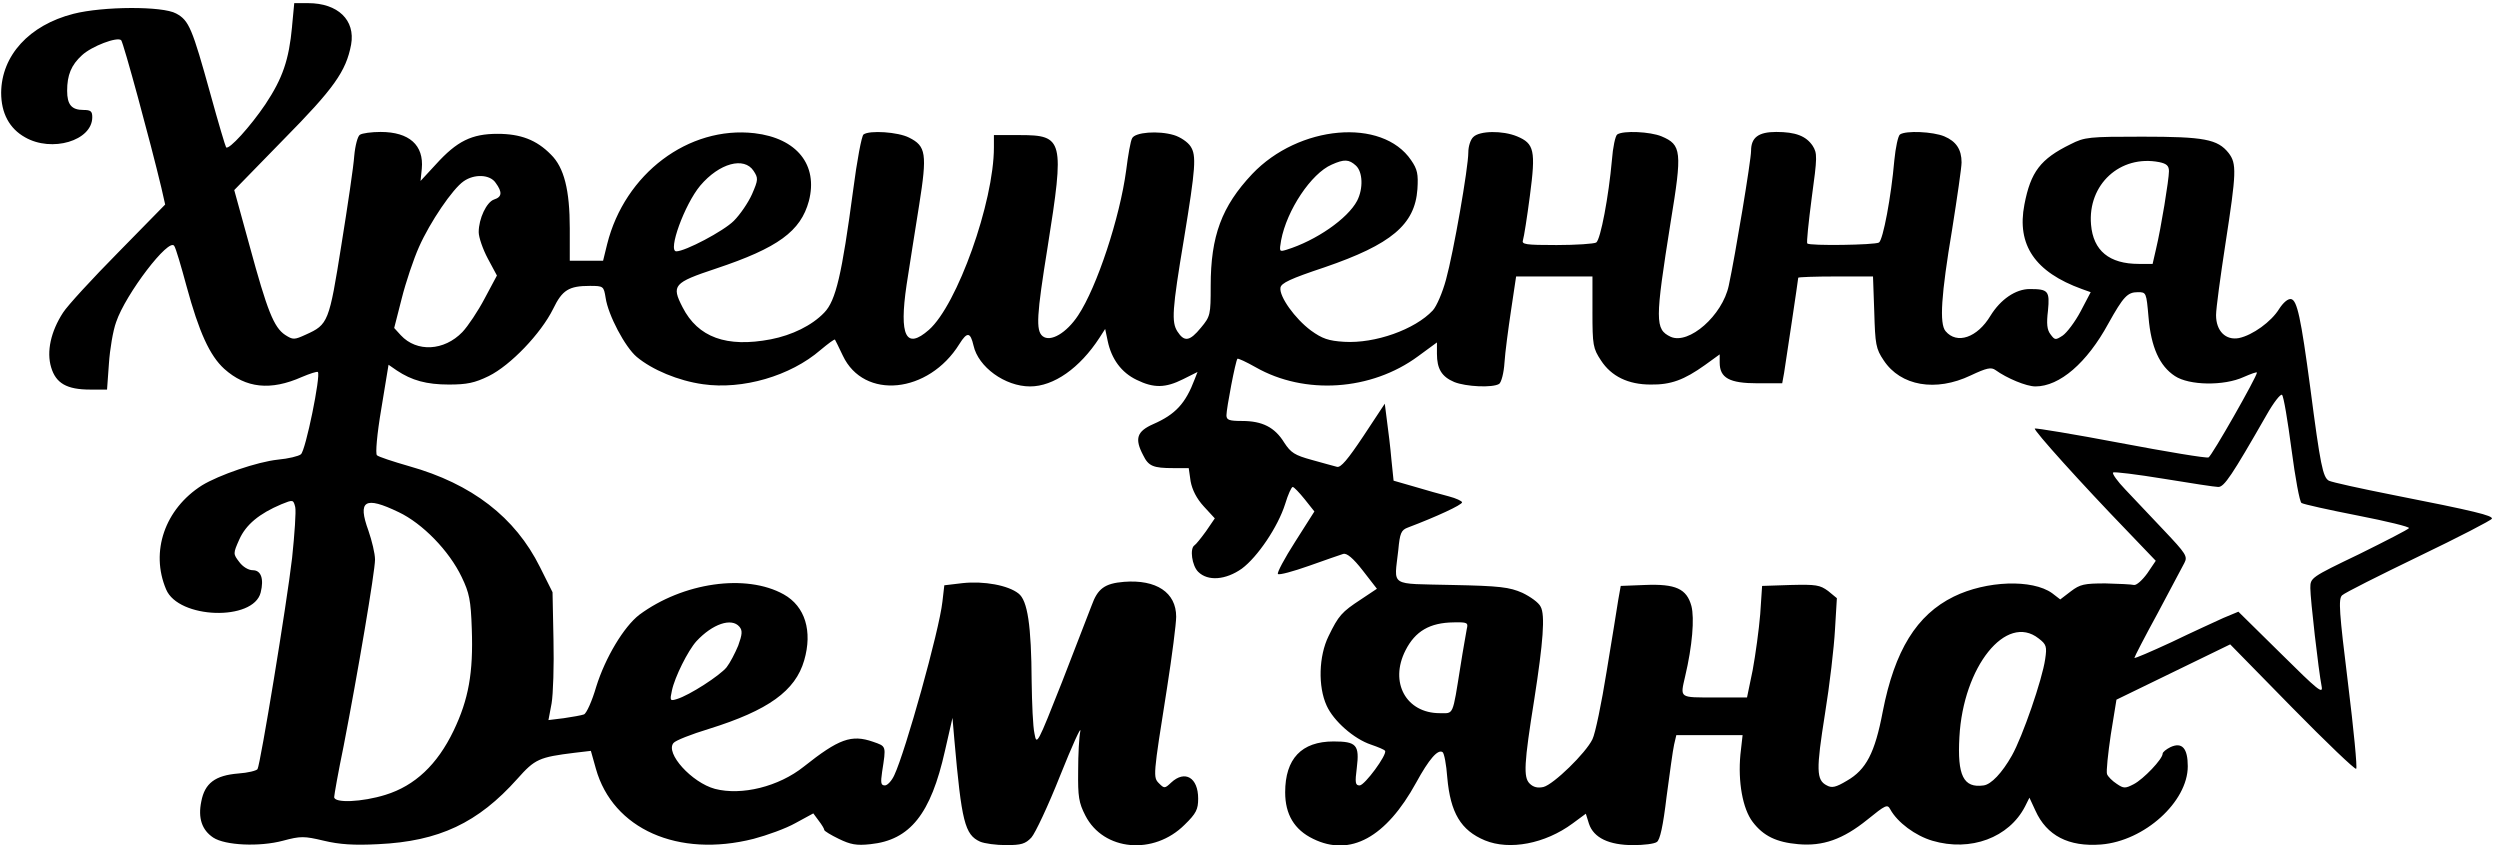 <?xml version="1.0" encoding="UTF-8" standalone="yes"?>
<svg version="1.0" xmlns="http://www.w3.org/2000/svg" width="636pt" height="215pt" viewBox="0 0 795 269" preserveAspectRatio="xMidYMid meet">
  <g transform="translate(0,269) scale(0.1,-0.1)" fill="#000000" stroke="none">
    <path d="M926 2606 c-10 -107 -30 -165 -85 -248 -48 -71 -116 -146 -125 -137
-2 2 -25 79 -50 170 -58 209 -68 234 -109 256 -43 24 -233 23 -327 -1 -141
-36 -229 -133 -230 -251 0 -65 26 -114 76 -142 85 -49 214 -11 214 64 0 19 -5
23 -28 23 -38 0 -52 17 -52 61 0 50 13 82 47 113 31 29 113 60 125 48 7 -7 93
-323 128 -470 l12 -53 -149 -152 c-83 -84 -162 -170 -176 -192 -39 -60 -53
-124 -38 -174 15 -51 50 -71 124 -71 l54 0 6 83 c3 45 13 105 23 132 30 89
169 271 185 242 5 -7 22 -65 39 -128 40 -147 74 -221 120 -263 69 -62 148 -70
247 -26 26 11 48 18 51 16 10 -10 -39 -251 -54 -262 -7 -6 -40 -14 -73 -17
-66 -7 -188 -49 -242 -82 -118 -75 -165 -211 -114 -331 39 -94 278 -102 301
-10 11 44 1 71 -25 71 -14 0 -32 11 -43 26 -20 26 -20 27 0 72 21 47 63 82
134 112 37 15 38 15 44 -9 3 -13 -2 -86 -10 -162 -17 -147 -101 -657 -110
-672 -3 -5 -31 -12 -61 -14 -74 -6 -107 -31 -118 -89 -11 -53 2 -91 38 -115
38 -25 147 -30 222 -10 56 15 67 15 130 0 50 -12 96 -15 173 -11 194 9 318 68
443 208 56 63 69 69 183 83 l51 6 16 -57 c54 -192 262 -284 502 -223 42 11
103 33 133 50 l57 31 17 -23 c10 -13 18 -26 18 -30 0 -3 21 -16 46 -28 37 -18
56 -22 101 -17 126 13 192 96 237 297 l24 105 6 -70 c23 -260 33 -302 82 -324
14 -6 51 -11 83 -11 48 0 61 4 80 24 12 13 54 102 92 198 38 95 67 159 64 141
-4 -17 -7 -74 -7 -127 -1 -82 2 -101 23 -142 58 -113 218 -127 316 -29 37 36
43 49 43 83 0 67 -42 92 -86 51 -20 -19 -22 -19 -38 -3 -20 20 -20 21 25 305
16 102 29 204 29 226 0 77 -63 119 -166 111 -62 -5 -84 -22 -103 -75 -8 -21
-50 -130 -94 -243 -79 -200 -81 -204 -88 -165 -5 22 -8 96 -9 165 -1 180 -13
259 -42 281 -33 26 -109 40 -177 33 l-59 -7 -6 -52 c-10 -92 -118 -478 -153
-552 -8 -18 -22 -33 -30 -33 -13 0 -14 8 -9 43 13 84 14 81 -29 96 -69 24
-109 9 -220 -79 -80 -64 -198 -93 -283 -71 -74 20 -159 114 -132 146 6 8 57
28 113 45 189 59 275 121 303 218 27 93 3 172 -65 210 -120 67 -321 38 -460
-65 -49 -38 -108 -136 -137 -229 -13 -45 -31 -85 -39 -88 -8 -3 -37 -8 -64
-12 l-49 -6 10 53 c5 29 8 121 6 204 l-3 150 -40 80 c-79 159 -217 265 -416
321 -52 15 -98 30 -103 35 -5 5 0 66 14 148 l23 140 26 -18 c48 -32 95 -45
166 -45 57 0 82 5 127 27 69 34 166 135 205 214 29 60 50 73 117 73 43 0 44
-1 50 -38 8 -55 62 -157 99 -188 49 -41 132 -76 211 -87 126 -18 278 26 374
109 24 20 44 35 46 33 1 -2 13 -25 25 -51 67 -142 273 -121 371 37 25 40 35
38 45 -5 15 -68 100 -130 180 -130 75 0 158 58 221 155 l18 28 8 -38 c12 -58
44 -101 92 -124 55 -27 92 -26 148 2 l46 23 -9 -23 c-29 -77 -61 -112 -132
-143 -52 -23 -60 -46 -32 -99 17 -35 32 -41 96 -41 l49 0 6 -42 c5 -27 19 -55
42 -80 l35 -38 -28 -41 c-16 -22 -32 -42 -37 -45 -15 -10 -8 -64 12 -84 31
-31 88 -26 139 10 50 37 115 133 138 206 9 30 20 54 24 54 4 0 21 -18 38 -39
l31 -39 -61 -96 c-34 -53 -59 -100 -55 -103 4 -4 48 8 99 26 51 18 99 35 109
38 11 3 31 -13 62 -53 l45 -58 -51 -34 c-61 -40 -71 -51 -103 -117 -31 -63
-34 -160 -6 -221 22 -49 87 -106 141 -124 23 -8 43 -16 45 -20 7 -12 -65 -110
-81 -110 -14 0 -15 9 -9 56 9 73 -1 84 -74 84 -102 0 -154 -55 -154 -162 0
-70 29 -119 89 -148 118 -58 232 4 328 179 41 75 69 107 84 97 5 -3 12 -39 15
-81 10 -112 43 -168 120 -200 78 -32 191 -11 279 54 l42 31 10 -32 c15 -45 64
-68 141 -68 33 0 67 4 75 10 10 6 20 51 31 144 10 74 20 149 24 166 l7 30 105
0 106 0 -7 -62 c-8 -86 7 -172 39 -214 34 -45 76 -65 145 -71 78 -7 142 15
220 78 58 47 64 50 73 33 23 -42 80 -84 134 -100 122 -36 244 10 295 109 l14
28 19 -41 c36 -80 106 -116 209 -108 138 11 276 136 276 249 0 57 -18 78 -55
61 -14 -7 -25 -16 -25 -21 0 -17 -61 -81 -92 -97 -27 -14 -32 -14 -54 1 -14 9
-28 23 -31 31 -3 8 3 65 12 126 l18 111 181 88 181 88 197 -201 c109 -111 201
-199 204 -195 4 3 -8 126 -26 272 -28 227 -31 268 -19 280 8 8 118 63 244 124
127 61 231 115 233 120 3 10 -53 24 -317 76 -101 20 -192 40 -202 45 -19 11
-27 49 -59 295 -30 225 -42 279 -61 283 -10 2 -25 -11 -38 -31 -25 -41 -85
-84 -128 -93 -42 -8 -73 22 -73 73 0 21 14 124 30 228 35 227 36 254 10 288
-35 44 -78 52 -275 52 -169 0 -183 -1 -228 -24 -96 -47 -127 -88 -147 -192
-25 -129 34 -215 183 -269 l28 -10 -32 -61 c-18 -34 -44 -68 -57 -77 -23 -15
-25 -15 -39 4 -11 14 -13 34 -8 75 6 63 1 69 -58 69 -45 0 -93 -33 -125 -85
-42 -70 -107 -92 -143 -49 -20 24 -14 115 21 324 16 101 30 197 30 213 0 41
-17 67 -55 83 -36 15 -122 19 -141 6 -6 -4 -14 -41 -18 -82 -10 -116 -36 -254
-49 -262 -13 -8 -221 -11 -228 -3 -3 2 4 68 14 145 18 131 18 142 3 166 -21
31 -54 44 -116 44 -57 0 -80 -18 -80 -60 0 -30 -50 -331 -71 -429 -20 -95
-127 -189 -185 -163 -50 24 -50 50 0 365 37 225 35 246 -29 273 -36 15 -122
19 -141 6 -6 -4 -14 -41 -17 -82 -10 -113 -36 -253 -50 -262 -7 -4 -63 -8
-126 -8 -100 0 -112 2 -107 16 3 9 13 72 22 141 19 144 14 166 -41 189 -46 19
-119 18 -139 -2 -9 -8 -16 -30 -16 -49 0 -49 -47 -318 -71 -405 -11 -41 -30
-85 -42 -98 -57 -61 -184 -106 -282 -100 -50 3 -70 10 -106 36 -51 38 -101
108 -97 136 2 15 32 29 140 65 213 73 288 136 296 249 3 48 0 63 -20 92 -92
136 -358 112 -506 -44 -97 -103 -132 -197 -132 -356 0 -92 -1 -97 -31 -133
-36 -44 -53 -46 -75 -12 -19 30 -17 68 21 295 37 226 40 265 21 294 -9 14 -33
30 -53 36 -50 15 -124 9 -133 -10 -5 -8 -13 -54 -19 -102 -20 -150 -93 -372
-153 -462 -37 -56 -88 -86 -113 -66 -22 18 -19 67 16 284 54 340 50 356 -88
356 l-83 0 0 -39 c0 -174 -117 -502 -207 -581 -73 -64 -95 -20 -71 143 10 62
27 176 40 254 26 164 22 188 -32 215 -35 18 -126 24 -145 10 -6 -4 -21 -84
-33 -177 -36 -269 -55 -352 -92 -390 -39 -41 -103 -72 -170 -85 -141 -27 -232
6 -281 102 -36 70 -29 78 106 123 198 66 270 119 296 215 30 115 -38 200 -173
216 -210 24 -413 -129 -469 -353 l-13 -53 -53 0 -53 0 0 103 c0 122 -18 194
-60 235 -46 47 -97 66 -170 66 -82 0 -129 -23 -196 -97 l-49 -53 4 39 c7 75
-40 117 -131 117 -29 0 -59 -4 -66 -9 -7 -4 -15 -34 -18 -67 -2 -32 -21 -160
-41 -284 -39 -246 -42 -253 -113 -285 -37 -17 -41 -17 -66 -1 -36 24 -57 77
-113 283 l-49 178 157 161 c160 162 199 217 215 302 14 78 -42 132 -137 132
l-44 0 -7 -74z m3386 -443 c22 -20 24 -73 4 -112 -30 -57 -131 -127 -225 -156
-23 -7 -23 -6 -17 30 18 96 96 213 161 241 40 18 55 17 77 -3z m2557 11 c24
-5 31 -12 31 -29 0 -26 -25 -180 -41 -247 l-11 -48 -44 0 c-94 0 -145 42 -152
125 -11 128 93 223 217 199z m-4474 -28 c15 -23 15 -28 -5 -74 -12 -27 -38
-65 -58 -85 -33 -33 -155 -97 -183 -97 -28 0 26 149 76 209 61 72 140 93 170
47z m-821 -38 c22 -30 20 -45 -5 -53 -24 -8 -49 -61 -49 -104 0 -16 13 -54 29
-84 l29 -54 -39 -73 c-21 -40 -53 -88 -71 -107 -58 -60 -145 -65 -196 -10
l-21 23 24 94 c13 52 38 126 55 164 35 79 107 185 142 209 34 24 84 22 102 -5z
m3491 -411 c0 -106 2 -116 27 -154 33 -51 87 -77 158 -77 65 -1 107 15 173 62
l47 34 0 -26 c0 -49 31 -66 120 -66 l79 0 6 33 c6 38 45 298 45 303 0 2 54 4
119 4 l119 0 4 -113 c3 -103 5 -117 30 -154 54 -82 166 -101 277 -48 51 24 65
27 79 17 36 -26 98 -52 127 -52 77 0 164 75 232 200 48 86 61 100 94 100 27 0
27 -1 34 -80 8 -95 35 -155 84 -187 45 -30 156 -32 219 -3 23 10 42 17 42 14
0 -13 -144 -266 -154 -270 -7 -3 -133 18 -281 46 -147 28 -270 48 -272 46 -5
-5 149 -176 294 -326 l91 -95 -27 -40 c-16 -22 -34 -38 -42 -37 -8 2 -49 4
-91 5 -68 0 -81 -3 -110 -25 l-34 -26 -26 20 c-63 45 -209 40 -313 -11 -118
-58 -188 -171 -226 -366 -25 -132 -53 -185 -114 -220 -35 -21 -48 -24 -64 -15
-34 17 -34 50 -6 227 15 92 29 213 32 269 l6 100 -28 23 c-26 19 -38 21 -119
19 l-91 -3 -6 -90 c-4 -49 -15 -129 -24 -178 l-18 -87 -103 0 c-114 0 -110 -3
-94 67 23 97 30 185 20 224 -15 55 -50 71 -148 67 l-77 -3 -8 -45 c-4 -25 -20
-127 -37 -228 -16 -100 -36 -197 -45 -215 -21 -44 -124 -144 -156 -152 -18 -4
-32 -1 -44 11 -20 20 -18 63 15 269 28 180 35 268 20 294 -6 13 -33 32 -58 44
-41 18 -71 22 -224 25 -203 5 -184 -8 -171 111 5 54 9 64 31 72 90 34 172 72
172 80 0 4 -19 13 -42 19 -24 6 -73 20 -110 31 l-66 19 -7 68 c-3 37 -10 92
-14 122 l-7 55 -68 -103 c-50 -75 -72 -101 -84 -98 -10 3 -46 12 -80 22 -55
15 -67 23 -88 55 -30 49 -70 69 -134 69 -41 0 -50 3 -50 18 0 22 29 174 35
180 2 2 28 -10 58 -27 156 -89 368 -75 517 35 l60 44 0 -36 c0 -48 15 -73 55
-90 37 -15 122 -19 143 -6 7 5 15 35 17 68 2 32 12 107 21 167 l16 107 122 0
121 0 0 -113z m2225 -437 c12 -91 26 -168 32 -171 6 -4 87 -22 179 -40 92 -18
166 -36 163 -40 -2 -4 -74 -41 -159 -83 -154 -74 -155 -75 -155 -108 0 -35 26
-262 36 -313 5 -26 -13 -11 -129 104 l-136 134 -48 -20 c-26 -12 -101 -46
-165 -77 -65 -30 -118 -53 -118 -50 0 3 33 67 74 142 40 75 78 147 85 160 11
21 6 29 -66 105 -42 45 -98 103 -122 129 -25 26 -42 50 -39 54 4 3 76 -6 162
-20 85 -14 163 -26 173 -26 19 0 43 36 153 228 23 41 46 70 50 65 5 -4 18 -82
30 -173z m-6025 -200 c76 -36 161 -123 201 -207 24 -50 29 -73 32 -165 5 -139
-10 -224 -58 -324 -52 -108 -123 -175 -217 -204 -74 -23 -163 -27 -163 -7 0 6
13 80 30 162 45 232 100 556 100 594 0 19 -10 60 -21 92 -35 96 -12 111 96 59z
m1085 -365 c10 -12 9 -24 -4 -60 -10 -24 -26 -55 -37 -69 -21 -26 -118 -89
-158 -101 -22 -7 -23 -5 -16 27 9 43 51 127 78 157 51 55 112 76 137 46z
m2315 -7 c-2 -13 -12 -66 -20 -118 -26 -162 -21 -150 -66 -150 -107 0 -161 98
-109 200 31 61 77 88 153 89 44 1 47 -1 42 -21z m1820 -30 c25 -19 27 -26 21
-66 -9 -64 -72 -247 -106 -307 -31 -55 -66 -92 -90 -95 -64 -9 -84 31 -77 154
12 224 149 395 252 314z"/>
  </g>
</svg>